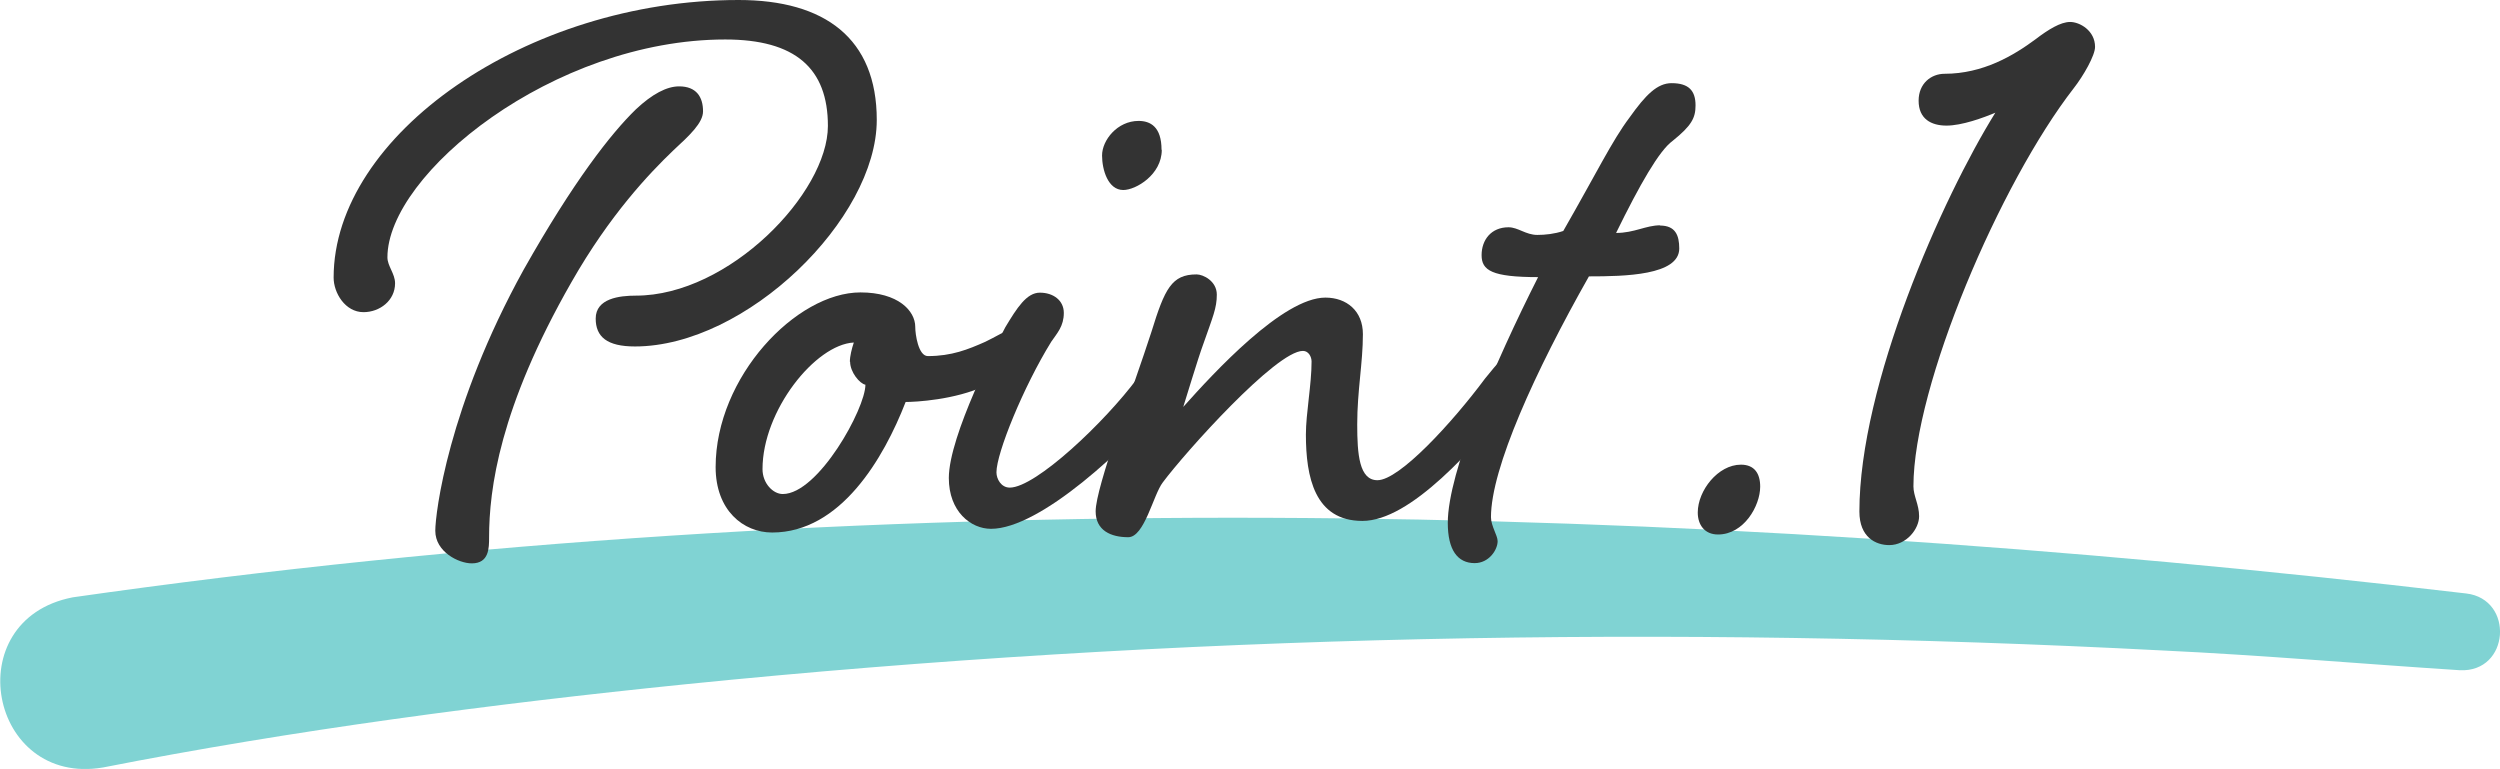 <?xml version="1.0" encoding="UTF-8"?>
<svg id="_レイヤー_2" data-name="レイヤー 2" xmlns="http://www.w3.org/2000/svg" viewBox="0 0 101.31 31.16">
  <defs>
    <style>
      .cls-1 {
        fill: #80d3d3;
      }

      .cls-1, .cls-2 {
        stroke-width: 0px;
      }

      .cls-2 {
        fill: #333;
      }
    </style>
  </defs>
  <g id="_レイヤー_1-2" data-name="レイヤー 1">
    <g>
      <path class="cls-1" d="M2.92,24.21c32.16-4.6,64.83-3.95,97.02-.16,1.96.23,1.77,3.21-.26,3.11-4.02-.26-8.03-.61-12.04-.8-19.95-1.04-40-.64-59.87,1.37-7.86.8-15.91,1.86-23.59,3.37-4.62.79-5.91-5.97-1.25-6.89h0Z"/>
      <g>
        <g>
          <path class="cls-2" d="M24.14,12.91c0-.82.97-.93,1.63-.93,3.77,0,7.78-4.16,7.78-6.88,0-2.33-1.32-3.5-4.16-3.5-6.96,0-13.69,5.45-13.69,8.83,0,.35.31.66.31,1.05,0,.7-.62,1.17-1.28,1.17-.74,0-1.21-.78-1.21-1.4C13.52,5.48,21.34,0,29.93,0c3.5,0,5.6,1.56,5.6,4.86,0,4.01-5.29,9.18-9.8,9.18-1.13,0-1.59-.39-1.59-1.13ZM28.49,4.51c0,.47-.54.97-1.21,1.59-.97.93-2.57,2.61-4.12,5.33-2.92,5.1-3.34,8.4-3.34,10.35,0,.43,0,1.05-.7,1.05-.54,0-1.48-.47-1.48-1.32,0-.7.51-5.02,3.58-10.58,2.02-3.58,3.54-5.52,4.55-6.5.66-.62,1.25-.93,1.75-.93.7,0,.97.43.97,1.01Z"/>
          <path class="cls-2" d="M37.09,13.26c0,.27.12,1.17.51,1.17.97,0,1.63-.27,2.33-.58.35-.16.89-.51,1.13-.51.47,0,.74.19.74.7,0,.47-.58.97-1.87,1.59-1.24.58-2.84.66-3.23.66-.89,2.29-2.64,5.29-5.41,5.29-1.17,0-2.29-.9-2.29-2.65,0-3.66,3.27-7.08,5.87-7.08,1.52,0,2.22.74,2.22,1.4ZM34.44,14.66c0-.23.08-.54.16-.78-1.56.08-3.7,2.76-3.7,5.13,0,.58.43,1.01.82,1.01,1.44,0,3.35-3.46,3.35-4.43-.23-.04-.62-.51-.62-.93Z"/>
          <path class="cls-2" d="M47.51,14.12c.35,0,.62.19.62.58,0,.43-.19.7-.66,1.28-1.83,2.22-5.33,5.45-7.31,5.45-.82,0-1.71-.7-1.71-2.06,0-1.71,1.98-5.52,2.29-6.11.47-.78.86-1.4,1.4-1.4s.97.31.97.82c0,.54-.27.82-.51,1.17-1.13,1.83-2.22,4.51-2.22,5.29,0,.27.19.62.54.62,1.05,0,3.85-2.65,5.17-4.43.47-.58.97-1.21,1.4-1.21ZM47.08,6.07c0,1.01-1.05,1.63-1.56,1.63-.62,0-.86-.82-.86-1.4,0-.62.62-1.4,1.48-1.4.47,0,.93.23.93,1.17Z"/>
          <path class="cls-2" d="M61.55,14.12c.35,0,.62.19.62.58,0,.43-.19.7-.66,1.28-1.79,2.22-4.36,5.13-6.3,5.13s-2.29-1.79-2.29-3.5c0-.86.23-2.02.23-2.96,0-.19-.12-.43-.35-.43-1.09,0-4.78,4.12-5.68,5.33-.39.51-.74,2.22-1.4,2.22-.7,0-1.32-.27-1.32-1.05,0-.97,1.52-4.98,2.26-7.27.54-1.75.82-2.33,1.83-2.33.27,0,.82.27.82.82s-.16.89-.54,1.98c-.23.62-.74,2.33-.82,2.57,1.25-1.4,4.04-4.43,5.76-4.43.86,0,1.52.54,1.52,1.48,0,1.17-.23,2.29-.23,3.66,0,1.21.08,2.26.82,2.26.89,0,3.03-2.33,4.36-4.12.47-.58.97-1.21,1.4-1.21Z"/>
          <path class="cls-2" d="M67.27,9.14c.62,0,.78.39.78.93,0,1.09-2.22,1.13-3.66,1.13-2.18,3.85-3.97,7.78-3.97,9.76,0,.35.27.74.27.97,0,.35-.35.89-.93.89-.7,0-1.09-.54-1.09-1.63,0-2.06,1.91-6.5,3.66-9.96-1.87,0-2.29-.27-2.29-.89s.39-1.13,1.09-1.13c.39,0,.7.31,1.17.31.31,0,.7-.04,1.05-.16,1.36-2.37,1.98-3.66,2.68-4.59.66-.93,1.13-1.4,1.71-1.4.7,0,.97.31.97.9,0,.51-.16.82-.93,1.44-.54.39-1.32,1.75-2.29,3.73.74,0,1.21-.31,1.79-.31Z"/>
        </g>
        <g>
          <path class="cls-2" d="M70.55,18.83c.54,0,.78.35.78.89,0,.78-.66,1.94-1.71,1.94-.54,0-.82-.39-.82-.89,0-.89.82-1.94,1.75-1.94Z"/>
          <path class="cls-2" d="M80.9,4.55c-.54.23-1.4.54-2.02.54s-1.13-.27-1.13-1.01c0-.7.51-1.09,1.05-1.09,1.56,0,2.8-.74,3.69-1.4.51-.39,1.01-.7,1.4-.7s1.01.35,1.01,1.01c0,.35-.47,1.17-.86,1.67-2.99,3.85-6.5,12.06-6.5,16.14,0,.39.23.74.23,1.21,0,.51-.51,1.17-1.21,1.17-.54,0-1.21-.31-1.21-1.36,0-5.13,3.34-12.68,5.52-16.18Z"/>
        </g>
      </g>
    </g>
  </g>
</svg>